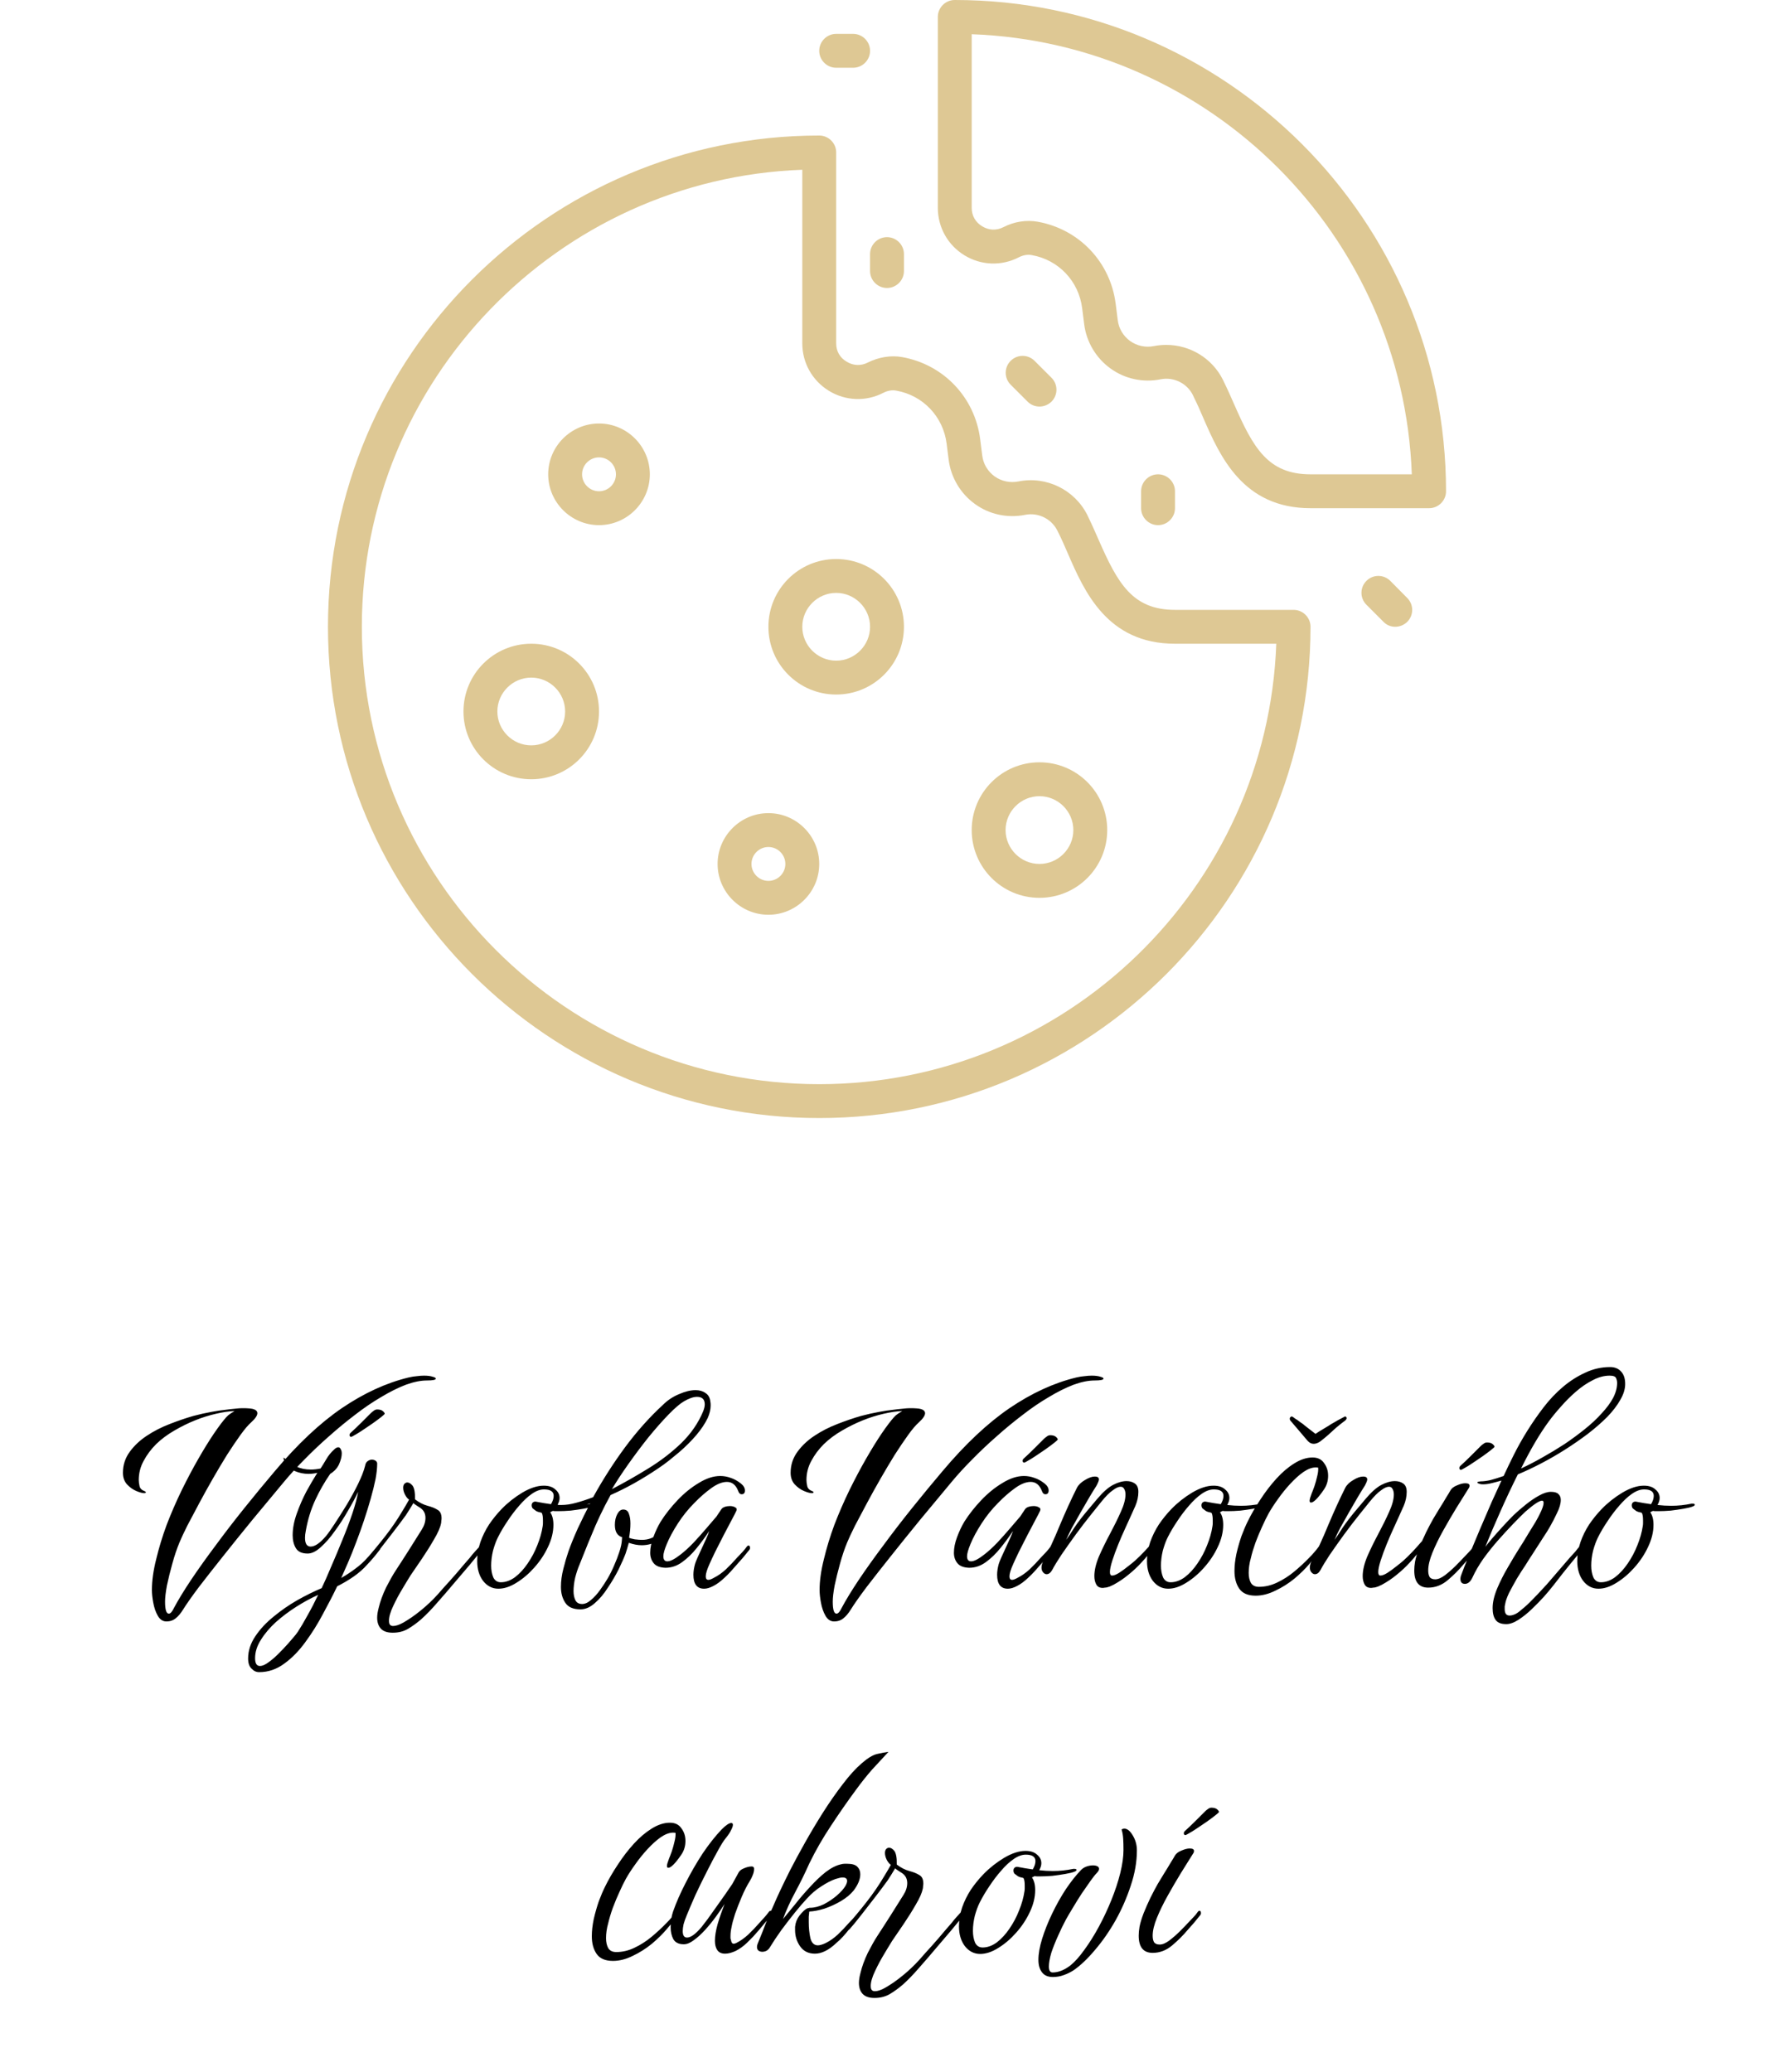 <?xml version="1.0" encoding="UTF-8"?> <svg xmlns="http://www.w3.org/2000/svg" width="238" height="278" viewBox="0 0 238 278" fill="none"><path d="M22.324 217.536C21.844 217.536 21.46 217.284 21.172 216.78C20.884 216.276 20.68 215.688 20.56 215.016C20.44 214.368 20.38 213.804 20.38 213.324C20.38 212.076 20.572 210.696 20.956 209.184C21.316 207.672 21.784 206.136 22.36 204.576C22.96 203.016 23.632 201.468 24.376 199.932C25.12 198.42 25.864 197.016 26.608 195.72C27.352 194.424 28.048 193.296 28.696 192.336C29.368 191.352 29.92 190.62 30.352 190.14C30.52 189.948 30.7 189.792 30.892 189.672L31.468 189.312C30.724 189.336 29.896 189.456 28.984 189.672C27.088 190.104 25.216 190.86 23.368 191.94C22.456 192.468 21.652 193.068 20.956 193.74C20.26 194.436 19.696 195.192 19.264 196.008C18.832 196.8 18.616 197.652 18.616 198.564C18.616 198.804 18.652 199.08 18.724 199.392C18.796 199.704 19.036 199.932 19.444 200.076C19.564 200.148 19.6 200.208 19.552 200.256C19.504 200.304 19.444 200.328 19.372 200.328C19.108 200.328 18.748 200.232 18.292 200.04C17.836 199.848 17.416 199.548 17.032 199.14C16.672 198.732 16.492 198.216 16.492 197.592C16.492 196.536 16.804 195.588 17.428 194.748C18.028 193.932 18.784 193.224 19.696 192.624C20.632 192 21.664 191.472 22.792 191.04C23.896 190.608 24.952 190.248 25.96 189.96C26.776 189.744 27.58 189.564 28.372 189.42C29.164 189.276 29.716 189.192 30.028 189.168C30.556 189.096 31.084 189.036 31.612 188.988C32.164 188.916 32.752 188.904 33.376 188.952C34.144 189 34.528 189.216 34.528 189.6C34.528 189.912 34.252 190.32 33.7 190.824C33.292 191.184 32.812 191.748 32.26 192.516C31.708 193.284 31.108 194.172 30.46 195.18C29.836 196.188 29.2 197.256 28.552 198.384C27.904 199.512 27.292 200.616 26.716 201.696C26.14 202.776 25.612 203.772 25.132 204.684C24.676 205.596 24.328 206.34 24.088 206.916C23.728 207.78 23.404 208.74 23.116 209.796C22.828 210.828 22.588 211.8 22.396 212.712C22.228 213.624 22.144 214.344 22.144 214.872C22.144 215.952 22.312 216.492 22.648 216.492C22.864 216.492 23.092 216.24 23.332 215.736C23.908 214.656 24.676 213.396 25.636 211.956C26.62 210.492 27.724 208.944 28.948 207.312C30.148 205.68 31.432 204.012 32.8 202.308C34.168 200.604 35.524 198.96 36.868 197.376C39.916 193.752 42.916 190.932 45.868 188.916C48.844 186.9 51.82 185.532 54.796 184.812C55.204 184.716 55.576 184.656 55.912 184.632C56.272 184.584 56.596 184.56 56.884 184.56C57.364 184.56 57.748 184.608 58.036 184.704C58.324 184.776 58.468 184.86 58.468 184.956C58.468 185.124 58.072 185.208 57.28 185.208C56.44 185.208 55.492 185.4 54.436 185.784C53.38 186.192 52.276 186.744 51.124 187.44C49.972 188.112 48.808 188.904 47.632 189.816C46.432 190.728 45.268 191.688 44.14 192.696C42.988 193.704 41.896 194.736 40.864 195.792C39.832 196.824 38.908 197.832 38.092 198.816C36.676 200.52 35.26 202.224 33.844 203.928C32.452 205.632 31.156 207.24 29.956 208.752C28.732 210.288 27.64 211.68 26.68 212.928C25.744 214.176 25.036 215.184 24.556 215.952C24.244 216.456 23.92 216.84 23.584 217.104C23.248 217.392 22.828 217.536 22.324 217.536ZM34.763 224.34C34.379 224.34 34.043 224.184 33.755 223.872C33.443 223.584 33.287 223.128 33.287 222.504C33.287 221.472 33.611 220.476 34.259 219.516C34.883 218.58 35.699 217.704 36.707 216.888C37.691 216.072 38.747 215.34 39.875 214.692C41.027 214.044 42.119 213.504 43.151 213.072C43.511 212.328 43.931 211.38 44.411 210.228C44.915 209.076 45.419 207.876 45.923 206.628C46.451 205.356 46.907 204.144 47.291 202.992C47.675 201.84 47.927 200.892 48.047 200.148C47.711 200.868 47.267 201.696 46.715 202.632C46.187 203.568 45.599 204.48 44.951 205.368C44.327 206.256 43.691 206.988 43.043 207.564C42.419 208.14 41.831 208.428 41.279 208.428C40.511 208.428 39.983 208.188 39.695 207.708C39.407 207.228 39.263 206.652 39.263 205.98C39.263 205.068 39.443 204.108 39.803 203.1C40.163 202.068 40.595 201.072 41.099 200.112C41.627 199.152 42.119 198.312 42.575 197.592C42.215 197.688 41.819 197.736 41.387 197.736C40.763 197.736 40.163 197.616 39.587 197.376C39.035 197.136 38.615 196.788 38.327 196.332C38.135 195.996 38.039 195.768 38.039 195.648C38.015 195.6 38.027 195.576 38.075 195.576C38.075 195.576 38.159 195.636 38.327 195.756C38.711 196.164 39.191 196.5 39.767 196.764C40.343 197.028 40.991 197.16 41.711 197.16C41.903 197.16 42.107 197.148 42.323 197.124C42.563 197.1 42.791 197.064 43.007 197.016C43.199 196.728 43.451 196.32 43.763 195.792C44.051 195.288 44.411 194.844 44.843 194.46C45.035 194.268 45.215 194.172 45.383 194.172C45.527 194.172 45.635 194.256 45.707 194.424C45.803 194.568 45.851 194.76 45.851 195C45.851 195.408 45.731 195.888 45.491 196.44C45.251 196.968 44.855 197.4 44.303 197.736C43.535 198.84 42.863 200.016 42.287 201.264C41.711 202.512 41.291 203.88 41.027 205.368C40.955 205.728 40.919 206.04 40.919 206.304C40.919 207.096 41.171 207.492 41.675 207.492C42.251 207.492 42.935 207.024 43.727 206.088C43.991 205.776 44.375 205.236 44.879 204.468C45.383 203.7 45.923 202.848 46.499 201.912C47.075 200.952 47.591 200.004 48.047 199.068C48.503 198.132 48.815 197.328 48.983 196.656C49.031 196.368 49.139 196.164 49.307 196.044C49.499 195.9 49.691 195.828 49.883 195.828C50.075 195.828 50.243 195.876 50.387 195.972C50.531 196.068 50.603 196.2 50.603 196.368C50.603 196.944 50.531 197.628 50.387 198.42C50.219 199.236 50.003 200.112 49.739 201.048C49.475 201.984 49.175 202.956 48.839 203.964C48.503 204.972 48.155 205.944 47.795 206.88C47.435 207.84 47.075 208.74 46.715 209.58C46.355 210.396 46.043 211.104 45.779 211.704C46.451 211.32 47.087 210.9 47.687 210.444C48.311 209.988 48.851 209.496 49.307 208.968C49.571 208.704 49.811 208.452 50.027 208.212C50.243 207.972 50.447 207.72 50.639 207.456C50.711 207.384 50.771 207.348 50.819 207.348C50.963 207.348 51.035 207.456 51.035 207.672C51.035 207.792 50.987 207.9 50.891 207.996C50.363 208.692 49.823 209.328 49.271 209.904C48.767 210.48 48.155 211.02 47.435 211.524C46.739 212.004 46.007 212.436 45.239 212.82C44.687 213.972 44.051 215.208 43.331 216.528C42.635 217.848 41.855 219.096 40.991 220.272C40.127 221.472 39.179 222.444 38.147 223.188C37.115 223.956 35.987 224.34 34.763 224.34ZM34.871 223.512C35.135 223.512 35.435 223.404 35.771 223.188C36.107 222.972 36.479 222.684 36.887 222.324C37.223 222.012 37.607 221.628 38.039 221.172C38.471 220.716 38.867 220.272 39.227 219.84C39.587 219.432 39.827 219.132 39.947 218.94C40.355 218.316 40.787 217.584 41.243 216.744C41.723 215.904 42.203 214.98 42.683 213.972C41.723 214.404 40.751 214.932 39.767 215.556C38.783 216.18 37.871 216.864 37.031 217.608C36.191 218.376 35.519 219.168 35.015 219.984C34.487 220.8 34.223 221.628 34.223 222.468C34.223 223.164 34.439 223.512 34.871 223.512ZM47.111 192.768C46.967 192.768 46.895 192.684 46.895 192.516C46.895 192.42 46.931 192.336 47.003 192.264C47.459 191.856 47.963 191.376 48.515 190.824C49.091 190.248 49.499 189.84 49.739 189.6C49.859 189.48 49.991 189.372 50.135 189.276C50.279 189.156 50.435 189.096 50.603 189.096C50.939 189.096 51.191 189.168 51.359 189.312C51.527 189.456 51.611 189.576 51.611 189.672C51.611 189.72 51.443 189.876 51.107 190.14C50.771 190.404 50.399 190.68 49.991 190.968C49.607 191.232 49.307 191.436 49.091 191.58C48.947 191.676 48.731 191.82 48.443 192.012C48.155 192.204 47.879 192.372 47.615 192.516C47.375 192.66 47.219 192.744 47.147 192.768H47.111ZM52.688 219.048C51.944 219.048 51.404 218.856 51.068 218.472C50.756 218.112 50.6 217.632 50.6 217.032C50.6 216.648 50.672 216.192 50.816 215.664C51.008 214.848 51.332 213.96 51.788 213C52.268 212.064 52.688 211.32 53.048 210.768C53.336 210.336 53.624 209.892 53.912 209.436C54.2 208.98 54.5 208.512 54.812 208.032L56.576 205.224C56.912 204.696 57.08 204.168 57.08 203.64C57.08 203.064 56.852 202.62 56.396 202.308L55.892 201.984C55.7 201.864 55.556 201.756 55.46 201.66L54.956 202.488L54.452 203.28C53.948 203.976 53.372 204.744 52.724 205.584C52.076 206.424 51.452 207.228 50.852 207.996C50.252 208.764 49.748 209.376 49.34 209.832C49.268 209.904 49.196 209.94 49.124 209.94C49.004 209.94 48.92 209.88 48.872 209.76C48.8 209.64 48.812 209.532 48.908 209.436C49.844 208.38 50.744 207.3 51.608 206.196C52.496 205.068 53.3 203.892 54.02 202.668L54.452 201.948L54.884 201.192C54.692 201.072 54.512 200.856 54.344 200.544C54.176 200.208 54.092 199.896 54.092 199.608C54.092 199.2 54.26 198.96 54.596 198.888H54.632C54.872 198.888 55.112 199.032 55.352 199.32C55.592 199.656 55.7 200.268 55.676 201.156C56.252 201.588 56.816 201.876 57.368 202.02C57.92 202.164 58.364 202.344 58.7 202.56C59.06 202.752 59.24 203.136 59.24 203.712C59.24 203.808 59.228 203.916 59.204 204.036C59.204 204.156 59.192 204.276 59.168 204.396C59.048 204.972 58.736 205.68 58.232 206.52C57.752 207.36 57.212 208.224 56.612 209.112C56.012 209.976 55.496 210.732 55.064 211.38C54.632 212.076 54.176 212.832 53.696 213.648C53.216 214.488 52.82 215.28 52.508 216.024C52.22 216.768 52.124 217.356 52.22 217.788C52.292 218.028 52.46 218.148 52.724 218.148C53.108 218.148 53.576 217.992 54.128 217.68C54.872 217.248 55.556 216.78 56.18 216.276C56.804 215.796 57.452 215.22 58.124 214.548C58.484 214.188 58.94 213.684 59.492 213.036C60.068 212.412 60.668 211.74 61.292 211.02C61.916 210.276 62.492 209.604 63.02 209.004C63.236 208.716 63.476 208.428 63.74 208.14L64.46 207.348C64.532 207.276 64.592 207.24 64.64 207.24C64.784 207.24 64.856 207.336 64.856 207.528C64.856 207.6 64.796 207.72 64.676 207.888C64.436 208.224 64.16 208.572 63.848 208.932C63.56 209.292 63.284 209.628 63.02 209.94C62.396 210.66 61.7 211.476 60.932 212.388C60.188 213.276 59.432 214.152 58.664 215.016C57.92 215.88 57.2 216.624 56.504 217.248C55.952 217.728 55.376 218.148 54.776 218.508C54.176 218.868 53.48 219.048 52.688 219.048ZM66.866 213.144C66.05 213.144 65.366 212.796 64.814 212.1C64.286 211.404 64.022 210.516 64.022 209.436C64.022 208.572 64.166 207.72 64.454 206.88C64.742 206.064 65.126 205.284 65.606 204.54C66.11 203.796 66.674 203.1 67.298 202.452C68.114 201.612 69.038 200.88 70.07 200.256C71.126 199.632 72.086 199.32 72.95 199.32C73.622 199.32 74.138 199.488 74.498 199.824C74.882 200.136 75.074 200.52 75.074 200.976C75.074 201.264 74.978 201.576 74.786 201.912C75.41 201.984 76.022 202.02 76.622 202.02C77.078 202.02 77.534 201.996 77.99 201.948C78.446 201.9 78.902 201.828 79.358 201.732H79.502C79.694 201.732 79.79 201.78 79.79 201.876C79.79 201.972 79.682 202.056 79.466 202.128C79.226 202.224 78.83 202.32 78.278 202.416C77.726 202.512 77.15 202.596 76.55 202.668C75.95 202.716 75.41 202.74 74.93 202.74C74.762 202.74 74.618 202.74 74.498 202.74C74.378 202.74 74.27 202.728 74.174 202.704L73.814 202.884C74.102 203.292 74.246 203.856 74.246 204.576C74.246 205.536 74.006 206.52 73.526 207.528C73.07 208.512 72.458 209.436 71.69 210.3C70.946 211.14 70.142 211.824 69.278 212.352C68.438 212.88 67.634 213.144 66.866 213.144ZM67.19 212.28C67.838 212.28 68.474 212.052 69.098 211.596C69.722 211.116 70.286 210.504 70.79 209.76C71.318 208.992 71.75 208.176 72.086 207.312C72.446 206.424 72.686 205.572 72.806 204.756C72.83 204.612 72.842 204.48 72.842 204.36C72.842 204.216 72.842 204.084 72.842 203.964C72.842 203.748 72.83 203.556 72.806 203.388C72.782 203.196 72.734 203.052 72.662 202.956C72.614 202.956 72.578 202.944 72.554 202.92C72.266 202.872 72.05 202.8 71.906 202.704C71.786 202.608 71.642 202.5 71.474 202.38C71.378 202.26 71.33 202.116 71.33 201.948C71.33 201.78 71.39 201.648 71.51 201.552C71.654 201.456 71.81 201.432 71.978 201.48C72.578 201.6 73.226 201.708 73.922 201.804C74.162 201.396 74.282 201.024 74.282 200.688C74.282 200.112 73.85 199.824 72.986 199.824C72.458 199.824 71.906 200.028 71.33 200.436C70.778 200.82 70.226 201.336 69.674 201.984C69.122 202.608 68.594 203.304 68.09 204.072C67.586 204.816 67.154 205.548 66.794 206.268C66.554 206.748 66.338 207.336 66.146 208.032C65.978 208.728 65.894 209.4 65.894 210.048C65.894 210.648 65.99 211.176 66.182 211.632C66.398 212.064 66.734 212.28 67.19 212.28ZM77.882 215.916C76.898 215.916 76.214 215.616 75.83 215.016C75.446 214.44 75.254 213.732 75.254 212.892C75.254 212.124 75.362 211.32 75.578 210.48C75.794 209.616 76.022 208.836 76.262 208.14C76.574 207.252 76.994 206.22 77.522 205.044C78.074 203.868 78.626 202.752 79.178 201.696C78.482 201.936 77.81 202.128 77.162 202.272C76.514 202.392 75.95 202.452 75.47 202.452C75.134 202.452 74.858 202.416 74.642 202.344C74.282 202.272 74.102 202.164 74.102 202.02C74.102 201.852 74.33 201.804 74.786 201.876C74.882 201.9 74.966 201.912 75.038 201.912C75.134 201.912 75.23 201.912 75.326 201.912C75.926 201.912 76.574 201.816 77.27 201.624C77.99 201.432 78.758 201.18 79.574 200.868C80.87 198.516 82.298 196.284 83.858 194.172C85.442 192.036 87.134 190.14 88.934 188.484C89.558 187.86 90.278 187.38 91.094 187.044C91.91 186.684 92.654 186.504 93.326 186.504C93.854 186.504 94.298 186.636 94.658 186.9C95.042 187.14 95.258 187.536 95.306 188.088C95.33 188.184 95.342 188.34 95.342 188.556C95.342 189.084 95.21 189.648 94.946 190.248C94.586 190.992 94.082 191.748 93.434 192.516C92.786 193.284 92.018 194.052 91.13 194.82C90.674 195.204 90.206 195.588 89.726 195.972C89.27 196.332 88.79 196.68 88.286 197.016C87.254 197.712 86.186 198.372 85.082 198.996C84.002 199.596 82.946 200.124 81.914 200.58C81.41 201.492 80.942 202.404 80.51 203.316C80.078 204.228 79.694 205.104 79.358 205.944C79.07 206.616 78.77 207.348 78.458 208.14C78.146 208.932 77.906 209.532 77.738 209.94C77.522 210.444 77.33 211.02 77.162 211.668C77.018 212.316 76.946 212.916 76.946 213.468C76.946 213.948 77.03 214.356 77.198 214.692C77.366 215.028 77.666 215.196 78.098 215.196C78.482 215.196 78.878 215.016 79.286 214.656C79.694 214.32 80.09 213.888 80.474 213.36C80.858 212.832 81.206 212.304 81.518 211.776C81.83 211.248 82.118 210.672 82.382 210.048C82.67 209.4 82.91 208.776 83.102 208.176C83.294 207.576 83.402 207.084 83.426 206.7L83.462 206.232C82.814 206.04 82.49 205.488 82.49 204.576C82.49 204.024 82.598 203.544 82.814 203.136C83.03 202.728 83.294 202.524 83.606 202.524C83.99 202.524 84.242 202.704 84.362 203.064C84.506 203.424 84.578 203.868 84.578 204.396C84.578 204.996 84.518 205.632 84.398 206.304C84.518 206.376 84.77 206.448 85.154 206.52C85.562 206.568 85.886 206.592 86.126 206.592C86.966 206.592 87.674 206.328 88.25 205.8C88.85 205.272 89.414 204.66 89.942 203.964C90.014 203.892 90.074 203.856 90.122 203.856C90.266 203.856 90.338 203.988 90.338 204.252C90.338 204.348 90.314 204.468 90.266 204.612C89.714 205.428 89.102 206.088 88.43 206.592C87.758 207.072 86.978 207.312 86.09 207.312C85.562 207.312 84.986 207.204 84.362 206.988L84.146 207.744L83.93 208.428C83.714 209.004 83.402 209.712 82.994 210.552C82.586 211.368 82.106 212.184 81.554 213C81.026 213.84 80.438 214.536 79.79 215.088C79.166 215.64 78.53 215.916 77.882 215.916ZM82.094 199.788C83.75 198.924 85.394 197.988 87.026 196.98C88.658 195.972 90.122 194.844 91.418 193.596C92.714 192.324 93.686 190.908 94.334 189.348C94.478 188.988 94.55 188.676 94.55 188.412C94.55 187.74 94.202 187.404 93.506 187.404C93.026 187.404 92.438 187.608 91.742 188.016C91.214 188.328 90.53 188.916 89.69 189.78C88.85 190.644 87.95 191.664 86.99 192.84C86.054 194.016 85.154 195.216 84.29 196.44C83.426 197.664 82.694 198.78 82.094 199.788ZM94.467 213.144C93.507 213.144 93.027 212.52 93.027 211.272C93.027 210.84 93.099 210.36 93.243 209.832C93.291 209.664 93.399 209.388 93.567 209.004C93.735 208.62 93.927 208.2 94.143 207.744C94.359 207.264 94.563 206.82 94.755 206.412C94.947 205.98 95.079 205.644 95.151 205.404C94.647 206.172 94.083 206.94 93.459 207.708C92.859 208.452 92.211 209.076 91.515 209.58C90.819 210.084 90.075 210.336 89.283 210.336C88.539 210.312 88.011 210.108 87.699 209.724C87.387 209.34 87.231 208.872 87.231 208.32C87.231 207.672 87.375 206.964 87.663 206.196C87.951 205.428 88.275 204.744 88.635 204.144C89.259 203.16 90.015 202.2 90.903 201.264C91.791 200.328 92.739 199.56 93.747 198.96C94.755 198.336 95.715 198.024 96.627 198.024C97.107 198.024 97.575 198.108 98.031 198.276C98.487 198.42 98.943 198.672 99.399 199.032C99.759 199.32 99.939 199.632 99.939 199.968C99.939 200.304 99.795 200.472 99.507 200.472C99.291 200.472 99.135 200.328 99.039 200.04C98.727 199.224 98.223 198.816 97.527 198.816C96.903 198.816 96.207 199.092 95.439 199.644C94.671 200.196 93.915 200.856 93.171 201.624C92.331 202.464 91.587 203.388 90.939 204.396C90.291 205.404 89.799 206.316 89.463 207.132C89.151 207.876 88.995 208.428 88.995 208.788C88.995 209.244 89.175 209.472 89.535 209.472C89.943 209.472 90.543 209.16 91.335 208.536C91.863 208.128 92.439 207.6 93.063 206.952C93.687 206.28 94.275 205.62 94.827 204.972C95.379 204.324 95.811 203.82 96.123 203.46C96.387 203.052 96.603 202.728 96.771 202.488C96.867 202.344 97.023 202.236 97.239 202.164C97.455 202.092 97.683 202.056 97.923 202.056C98.211 202.056 98.451 202.116 98.643 202.236C98.835 202.332 98.883 202.488 98.787 202.704C98.691 202.92 98.475 203.34 98.139 203.964C97.827 204.564 97.467 205.248 97.059 206.016C96.675 206.784 96.303 207.516 95.943 208.212C95.607 208.908 95.355 209.448 95.187 209.832C94.851 210.576 94.683 211.128 94.683 211.488C94.683 211.8 94.803 211.956 95.043 211.956C95.211 211.956 95.463 211.86 95.799 211.668C96.327 211.404 96.855 211.032 97.383 210.552C97.911 210.048 98.415 209.52 98.895 208.968C99.159 208.704 99.399 208.452 99.615 208.212C99.831 207.972 100.035 207.72 100.227 207.456C100.299 207.384 100.359 207.348 100.407 207.348C100.551 207.348 100.623 207.456 100.623 207.672C100.623 207.792 100.575 207.9 100.479 207.996C100.215 208.332 99.951 208.656 99.687 208.968C99.423 209.28 99.147 209.592 98.859 209.904C98.595 210.216 98.319 210.528 98.031 210.84C97.767 211.128 97.491 211.404 97.203 211.668C96.675 212.172 96.171 212.544 95.691 212.784C95.235 213.024 94.827 213.144 94.467 213.144ZM111.902 217.536C111.422 217.536 111.038 217.284 110.75 216.78C110.462 216.276 110.258 215.688 110.138 215.016C110.018 214.368 109.958 213.804 109.958 213.324C109.958 212.076 110.15 210.696 110.534 209.184C110.894 207.672 111.362 206.136 111.938 204.576C112.538 203.016 113.21 201.468 113.954 199.932C114.698 198.42 115.442 197.016 116.186 195.72C116.93 194.424 117.626 193.296 118.274 192.336C118.946 191.352 119.498 190.62 119.93 190.14C120.098 189.948 120.278 189.792 120.47 189.672L121.046 189.312C120.302 189.336 119.474 189.456 118.562 189.672C116.666 190.104 114.794 190.86 112.946 191.94C112.034 192.468 111.23 193.068 110.534 193.74C109.838 194.436 109.274 195.192 108.842 196.008C108.41 196.8 108.194 197.652 108.194 198.564C108.194 198.804 108.23 199.08 108.302 199.392C108.374 199.704 108.614 199.932 109.022 200.076C109.142 200.148 109.178 200.208 109.13 200.256C109.082 200.304 109.022 200.328 108.95 200.328C108.686 200.328 108.326 200.232 107.87 200.04C107.414 199.848 106.994 199.548 106.61 199.14C106.25 198.732 106.07 198.216 106.07 197.592C106.07 196.536 106.382 195.588 107.006 194.748C107.606 193.932 108.362 193.224 109.274 192.624C110.21 192 111.242 191.472 112.37 191.04C113.474 190.608 114.53 190.248 115.538 189.96C116.354 189.744 117.158 189.564 117.95 189.42C118.742 189.276 119.294 189.192 119.606 189.168C120.134 189.096 120.662 189.036 121.19 188.988C121.742 188.916 122.33 188.904 122.954 188.952C123.722 189 124.106 189.216 124.106 189.6C124.106 189.912 123.83 190.32 123.278 190.824C122.87 191.184 122.39 191.748 121.838 192.516C121.286 193.284 120.686 194.172 120.038 195.18C119.414 196.188 118.778 197.256 118.13 198.384C117.482 199.512 116.87 200.616 116.294 201.696C115.718 202.776 115.19 203.772 114.71 204.684C114.254 205.596 113.906 206.34 113.666 206.916C113.306 207.78 112.982 208.74 112.694 209.796C112.406 210.828 112.166 211.8 111.974 212.712C111.806 213.624 111.722 214.344 111.722 214.872C111.722 215.952 111.89 216.492 112.226 216.492C112.442 216.492 112.67 216.24 112.91 215.736C113.486 214.656 114.254 213.396 115.214 211.956C116.198 210.492 117.302 208.944 118.526 207.312C119.726 205.68 121.01 204.012 122.378 202.308C123.746 200.604 125.102 198.96 126.446 197.376C129.494 193.752 132.494 190.932 135.446 188.916C138.422 186.9 141.398 185.532 144.374 184.812C144.782 184.716 145.154 184.656 145.49 184.632C145.85 184.584 146.174 184.56 146.462 184.56C146.942 184.56 147.326 184.608 147.614 184.704C147.902 184.776 148.046 184.86 148.046 184.956C148.046 185.124 147.65 185.208 146.858 185.208C146.018 185.208 145.07 185.4 144.014 185.784C142.958 186.192 141.854 186.744 140.702 187.44C139.55 188.112 138.386 188.904 137.21 189.816C136.01 190.728 134.846 191.688 133.718 192.696C132.566 193.704 131.474 194.736 130.442 195.792C129.41 196.824 128.486 197.832 127.67 198.816C126.254 200.52 124.838 202.224 123.422 203.928C122.03 205.632 120.734 207.24 119.534 208.752C118.31 210.288 117.218 211.68 116.258 212.928C115.322 214.176 114.614 215.184 114.134 215.952C113.822 216.456 113.498 216.84 113.162 217.104C112.826 217.392 112.406 217.536 111.902 217.536ZM135.213 213.144C134.253 213.144 133.773 212.52 133.773 211.272C133.773 210.84 133.845 210.36 133.989 209.832C134.037 209.664 134.145 209.388 134.313 209.004C134.481 208.62 134.673 208.2 134.889 207.744C135.105 207.264 135.309 206.82 135.501 206.412C135.693 205.98 135.825 205.644 135.897 205.404C135.393 206.172 134.829 206.94 134.205 207.708C133.605 208.452 132.957 209.076 132.261 209.58C131.565 210.084 130.821 210.336 130.029 210.336C129.285 210.312 128.757 210.108 128.445 209.724C128.133 209.34 127.977 208.872 127.977 208.32C127.977 207.672 128.121 206.964 128.409 206.196C128.697 205.428 129.021 204.744 129.381 204.144C130.005 203.16 130.761 202.2 131.649 201.264C132.537 200.328 133.485 199.56 134.493 198.96C135.501 198.336 136.461 198.024 137.373 198.024C137.853 198.024 138.321 198.108 138.777 198.276C139.233 198.42 139.689 198.672 140.145 199.032C140.505 199.32 140.685 199.632 140.685 199.968C140.685 200.304 140.541 200.472 140.253 200.472C140.037 200.472 139.881 200.328 139.785 200.04C139.473 199.224 138.969 198.816 138.273 198.816C137.649 198.816 136.953 199.092 136.185 199.644C135.417 200.196 134.661 200.856 133.917 201.624C133.077 202.464 132.333 203.388 131.685 204.396C131.037 205.404 130.545 206.316 130.209 207.132C129.897 207.876 129.741 208.428 129.741 208.788C129.741 209.244 129.921 209.472 130.281 209.472C130.689 209.472 131.289 209.16 132.081 208.536C132.609 208.128 133.185 207.6 133.809 206.952C134.433 206.28 135.021 205.62 135.573 204.972C136.125 204.324 136.557 203.82 136.869 203.46C137.133 203.052 137.349 202.728 137.517 202.488C137.613 202.344 137.769 202.236 137.985 202.164C138.201 202.092 138.429 202.056 138.669 202.056C138.957 202.056 139.197 202.116 139.389 202.236C139.581 202.332 139.629 202.488 139.533 202.704C139.437 202.92 139.221 203.34 138.885 203.964C138.573 204.564 138.213 205.248 137.805 206.016C137.421 206.784 137.049 207.516 136.689 208.212C136.353 208.908 136.101 209.448 135.933 209.832C135.597 210.576 135.429 211.128 135.429 211.488C135.429 211.8 135.549 211.956 135.789 211.956C135.957 211.956 136.209 211.86 136.545 211.668C137.073 211.404 137.601 211.032 138.129 210.552C138.657 210.048 139.161 209.52 139.641 208.968C139.905 208.704 140.145 208.452 140.361 208.212C140.577 207.972 140.781 207.72 140.973 207.456C141.045 207.384 141.105 207.348 141.153 207.348C141.297 207.348 141.369 207.456 141.369 207.672C141.369 207.792 141.321 207.9 141.225 207.996C140.961 208.332 140.697 208.656 140.433 208.968C140.169 209.28 139.893 209.592 139.605 209.904C139.341 210.216 139.065 210.528 138.777 210.84C138.513 211.128 138.237 211.404 137.949 211.668C137.421 212.172 136.917 212.544 136.437 212.784C135.981 213.024 135.573 213.144 135.213 213.144ZM137.409 196.224C137.265 196.224 137.193 196.14 137.193 195.972C137.193 195.876 137.229 195.792 137.301 195.72C137.757 195.312 138.261 194.832 138.813 194.28C139.389 193.704 139.797 193.296 140.037 193.056C140.157 192.936 140.289 192.828 140.433 192.732C140.577 192.612 140.733 192.552 140.901 192.552C141.237 192.552 141.489 192.624 141.657 192.768C141.825 192.912 141.909 193.032 141.909 193.128C141.909 193.176 141.741 193.332 141.405 193.596C141.069 193.86 140.697 194.136 140.289 194.424C139.905 194.688 139.605 194.892 139.389 195.036C139.245 195.132 139.029 195.276 138.741 195.468C138.453 195.66 138.177 195.828 137.913 195.972C137.673 196.116 137.517 196.2 137.445 196.224H137.409ZM147.935 213.036C147.527 213.036 147.239 212.88 147.071 212.568C146.903 212.256 146.819 211.884 146.819 211.452C146.819 210.684 147.023 209.808 147.431 208.824C147.863 207.84 148.355 206.832 148.907 205.8C149.459 204.768 149.939 203.796 150.347 202.884C150.779 201.948 150.995 201.156 150.995 200.508C150.995 200.196 150.935 199.944 150.815 199.752C150.719 199.56 150.563 199.464 150.347 199.464C150.059 199.464 149.711 199.62 149.303 199.932C148.847 200.244 148.331 200.76 147.755 201.48L146.423 203.136C145.727 204 145.019 204.924 144.299 205.908C143.603 206.868 142.967 207.768 142.391 208.608C141.839 209.448 141.431 210.12 141.167 210.624C140.951 211.008 140.699 211.2 140.411 211.2C140.243 211.2 140.087 211.116 139.943 210.948C139.799 210.78 139.727 210.564 139.727 210.3C139.727 210.132 139.763 209.94 139.835 209.724C140.675 208.116 141.467 206.4 142.211 204.576C142.979 202.752 143.735 201.096 144.479 199.608C144.695 199.2 145.055 198.852 145.559 198.564C146.063 198.252 146.507 198.096 146.891 198.096C147.251 198.096 147.431 198.228 147.431 198.492C147.431 198.636 147.323 198.912 147.107 199.32C146.843 199.728 146.519 200.256 146.135 200.904C145.751 201.552 145.355 202.236 144.947 202.956C144.539 203.676 144.155 204.36 143.795 205.008C143.459 205.656 143.207 206.184 143.039 206.592C143.303 206.232 143.663 205.692 144.119 204.972C144.599 204.252 145.247 203.412 146.063 202.452L147.215 201.084C147.983 200.172 148.691 199.548 149.339 199.212C149.987 198.876 150.587 198.708 151.139 198.708C151.571 198.708 151.943 198.816 152.255 199.032C152.567 199.248 152.723 199.62 152.723 200.148C152.723 200.772 152.591 201.396 152.327 202.02C152.063 202.62 151.847 203.1 151.679 203.46C151.511 203.844 151.271 204.372 150.959 205.044C150.647 205.716 150.335 206.436 150.023 207.204C149.711 207.972 149.447 208.692 149.231 209.364C149.015 210.036 148.907 210.552 148.907 210.912C148.907 211.224 149.003 211.38 149.195 211.38C149.435 211.38 149.747 211.26 150.131 211.02C150.539 210.756 150.935 210.468 151.319 210.156C151.727 209.844 152.039 209.592 152.255 209.4C153.047 208.68 153.851 207.84 154.667 206.88C154.787 206.736 154.883 206.664 154.955 206.664C155.027 206.664 155.063 206.736 155.063 206.88C155.063 206.952 155.027 207.048 154.955 207.168C154.907 207.288 154.847 207.42 154.775 207.564C154.631 207.804 154.403 208.128 154.091 208.536C153.779 208.92 153.455 209.292 153.119 209.652C152.615 210.204 152.051 210.732 151.427 211.236C150.827 211.74 150.155 212.196 149.411 212.604C149.219 212.7 149.039 212.784 148.871 212.856C148.727 212.904 148.607 212.94 148.511 212.964C148.415 212.988 148.319 213 148.223 213C148.127 213.024 148.031 213.036 147.935 213.036ZM156.725 213.144C155.909 213.144 155.225 212.796 154.673 212.1C154.145 211.404 153.881 210.516 153.881 209.436C153.881 208.572 154.025 207.72 154.313 206.88C154.601 206.064 154.985 205.284 155.465 204.54C155.969 203.796 156.533 203.1 157.157 202.452C157.973 201.612 158.897 200.88 159.929 200.256C160.985 199.632 161.945 199.32 162.809 199.32C163.481 199.32 163.997 199.488 164.357 199.824C164.741 200.136 164.933 200.52 164.933 200.976C164.933 201.264 164.837 201.576 164.645 201.912C165.269 201.984 165.881 202.02 166.481 202.02C166.937 202.02 167.393 201.996 167.849 201.948C168.305 201.9 168.761 201.828 169.217 201.732H169.361C169.553 201.732 169.649 201.78 169.649 201.876C169.649 201.972 169.541 202.056 169.325 202.128C169.085 202.224 168.689 202.32 168.137 202.416C167.585 202.512 167.009 202.596 166.409 202.668C165.809 202.716 165.269 202.74 164.789 202.74C164.621 202.74 164.477 202.74 164.357 202.74C164.237 202.74 164.129 202.728 164.033 202.704L163.673 202.884C163.961 203.292 164.105 203.856 164.105 204.576C164.105 205.536 163.865 206.52 163.385 207.528C162.929 208.512 162.317 209.436 161.549 210.3C160.805 211.14 160.001 211.824 159.137 212.352C158.297 212.88 157.493 213.144 156.725 213.144ZM157.049 212.28C157.697 212.28 158.333 212.052 158.957 211.596C159.581 211.116 160.145 210.504 160.649 209.76C161.177 208.992 161.609 208.176 161.945 207.312C162.305 206.424 162.545 205.572 162.665 204.756C162.689 204.612 162.701 204.48 162.701 204.36C162.701 204.216 162.701 204.084 162.701 203.964C162.701 203.748 162.689 203.556 162.665 203.388C162.641 203.196 162.593 203.052 162.521 202.956C162.473 202.956 162.437 202.944 162.413 202.92C162.125 202.872 161.909 202.8 161.765 202.704C161.645 202.608 161.501 202.5 161.333 202.38C161.237 202.26 161.189 202.116 161.189 201.948C161.189 201.78 161.249 201.648 161.369 201.552C161.513 201.456 161.669 201.432 161.837 201.48C162.437 201.6 163.085 201.708 163.781 201.804C164.021 201.396 164.141 201.024 164.141 200.688C164.141 200.112 163.709 199.824 162.845 199.824C162.317 199.824 161.765 200.028 161.189 200.436C160.637 200.82 160.085 201.336 159.533 201.984C158.981 202.608 158.453 203.304 157.949 204.072C157.445 204.816 157.013 205.548 156.653 206.268C156.413 206.748 156.197 207.336 156.005 208.032C155.837 208.728 155.753 209.4 155.753 210.048C155.753 210.648 155.849 211.176 156.041 211.632C156.257 212.064 156.593 212.28 157.049 212.28ZM180.449 190.032C180.497 190.032 180.545 190.056 180.593 190.104C180.641 190.152 180.665 190.2 180.665 190.248C180.665 190.344 180.605 190.452 180.485 190.572C180.125 190.836 179.729 191.148 179.297 191.508C178.889 191.868 178.505 192.216 178.145 192.552C177.785 192.864 177.509 193.092 177.317 193.236C176.957 193.548 176.597 193.704 176.237 193.704C176.069 193.704 175.901 193.656 175.733 193.56C175.589 193.464 175.469 193.356 175.373 193.236C175.181 192.996 174.845 192.6 174.365 192.048C173.885 191.472 173.465 190.98 173.105 190.572C173.057 190.5 173.033 190.428 173.033 190.356C173.033 190.26 173.057 190.188 173.105 190.14C173.177 190.068 173.249 190.032 173.321 190.032C173.393 190.056 173.537 190.152 173.753 190.32C173.993 190.464 174.233 190.632 174.473 190.824C174.737 190.992 174.929 191.136 175.049 191.256C175.217 191.376 175.433 191.544 175.697 191.76C175.961 191.952 176.225 192.156 176.489 192.372C176.801 192.156 177.125 191.952 177.461 191.76C177.821 191.544 178.097 191.376 178.289 191.256C178.457 191.136 178.697 190.992 179.009 190.824C179.321 190.632 179.621 190.464 179.909 190.32C180.221 190.152 180.401 190.056 180.449 190.032ZM168.461 214.08C167.429 214.08 166.697 213.768 166.265 213.144C165.833 212.52 165.617 211.728 165.617 210.768C165.617 210.072 165.701 209.316 165.869 208.5C166.061 207.66 166.289 206.856 166.553 206.088C166.841 205.32 167.117 204.672 167.381 204.144C167.861 203.16 168.437 202.164 169.109 201.156C169.781 200.124 170.501 199.188 171.269 198.348C172.037 197.508 172.829 196.836 173.645 196.332C174.485 195.804 175.301 195.54 176.093 195.54C176.789 195.54 177.305 195.792 177.641 196.296C178.001 196.776 178.181 197.34 178.181 197.988C178.181 198.684 177.989 199.308 177.605 199.86C176.813 201.012 176.237 201.588 175.877 201.588C175.757 201.588 175.697 201.504 175.697 201.336C175.697 201.168 175.793 200.832 175.985 200.328C176.081 200.112 176.201 199.8 176.345 199.392C176.489 198.96 176.609 198.528 176.705 198.096C176.825 197.64 176.873 197.244 176.849 196.908C176.777 196.884 176.669 196.872 176.525 196.872C176.021 196.872 175.469 197.076 174.869 197.484C174.293 197.892 173.705 198.42 173.105 199.068C172.505 199.716 171.953 200.4 171.449 201.12C170.945 201.816 170.525 202.464 170.189 203.064C169.925 203.544 169.637 204.132 169.325 204.828C169.013 205.5 168.713 206.22 168.425 206.988C168.161 207.732 167.957 208.416 167.813 209.04C167.717 209.376 167.645 209.712 167.597 210.048C167.549 210.384 167.525 210.708 167.525 211.02C167.525 211.548 167.621 211.992 167.813 212.352C168.029 212.712 168.389 212.892 168.893 212.892C169.733 212.892 170.549 212.7 171.341 212.316C172.157 211.932 172.925 211.44 173.645 210.84C174.365 210.24 175.025 209.628 175.625 209.004C176.129 208.5 176.573 207.984 176.957 207.456C177.029 207.384 177.089 207.348 177.137 207.348C177.281 207.348 177.353 207.456 177.353 207.672C177.353 207.792 177.305 207.9 177.209 207.996L175.625 209.868C175.121 210.468 174.473 211.104 173.681 211.776C172.889 212.424 172.037 212.964 171.125 213.396C170.213 213.852 169.325 214.08 168.461 214.08ZM183.935 213.036C183.527 213.036 183.239 212.88 183.071 212.568C182.903 212.256 182.819 211.884 182.819 211.452C182.819 210.684 183.023 209.808 183.431 208.824C183.863 207.84 184.355 206.832 184.907 205.8C185.459 204.768 185.939 203.796 186.347 202.884C186.779 201.948 186.995 201.156 186.995 200.508C186.995 200.196 186.935 199.944 186.815 199.752C186.719 199.56 186.563 199.464 186.347 199.464C186.059 199.464 185.711 199.62 185.303 199.932C184.847 200.244 184.331 200.76 183.755 201.48L182.423 203.136C181.727 204 181.019 204.924 180.299 205.908C179.603 206.868 178.967 207.768 178.391 208.608C177.839 209.448 177.431 210.12 177.167 210.624C176.951 211.008 176.699 211.2 176.411 211.2C176.243 211.2 176.087 211.116 175.943 210.948C175.799 210.78 175.727 210.564 175.727 210.3C175.727 210.132 175.763 209.94 175.835 209.724C176.675 208.116 177.467 206.4 178.211 204.576C178.979 202.752 179.735 201.096 180.479 199.608C180.695 199.2 181.055 198.852 181.559 198.564C182.063 198.252 182.507 198.096 182.891 198.096C183.251 198.096 183.431 198.228 183.431 198.492C183.431 198.636 183.323 198.912 183.107 199.32C182.843 199.728 182.519 200.256 182.135 200.904C181.751 201.552 181.355 202.236 180.947 202.956C180.539 203.676 180.155 204.36 179.795 205.008C179.459 205.656 179.207 206.184 179.039 206.592C179.303 206.232 179.663 205.692 180.119 204.972C180.599 204.252 181.247 203.412 182.063 202.452L183.215 201.084C183.983 200.172 184.691 199.548 185.339 199.212C185.987 198.876 186.587 198.708 187.139 198.708C187.571 198.708 187.943 198.816 188.255 199.032C188.567 199.248 188.723 199.62 188.723 200.148C188.723 200.772 188.591 201.396 188.327 202.02C188.063 202.62 187.847 203.1 187.679 203.46C187.511 203.844 187.271 204.372 186.959 205.044C186.647 205.716 186.335 206.436 186.023 207.204C185.711 207.972 185.447 208.692 185.231 209.364C185.015 210.036 184.907 210.552 184.907 210.912C184.907 211.224 185.003 211.38 185.195 211.38C185.435 211.38 185.747 211.26 186.131 211.02C186.539 210.756 186.935 210.468 187.319 210.156C187.727 209.844 188.039 209.592 188.255 209.4C189.047 208.68 189.851 207.84 190.667 206.88C190.787 206.736 190.883 206.664 190.955 206.664C191.027 206.664 191.063 206.736 191.063 206.88C191.063 206.952 191.027 207.048 190.955 207.168C190.907 207.288 190.847 207.42 190.775 207.564C190.631 207.804 190.403 208.128 190.091 208.536C189.779 208.92 189.455 209.292 189.119 209.652C188.615 210.204 188.051 210.732 187.427 211.236C186.827 211.74 186.155 212.196 185.411 212.604C185.219 212.7 185.039 212.784 184.871 212.856C184.727 212.904 184.607 212.94 184.511 212.964C184.415 212.988 184.319 213 184.223 213C184.127 213.024 184.031 213.036 183.935 213.036ZM191.609 213C190.361 213 189.737 212.232 189.737 210.696C189.737 210.336 189.773 209.94 189.845 209.508C189.941 209.004 190.121 208.404 190.385 207.708C190.673 206.988 190.985 206.28 191.321 205.584C191.681 204.864 192.005 204.252 192.293 203.748C192.533 203.364 192.809 202.908 193.121 202.38C193.457 201.852 193.757 201.36 194.021 200.904C194.309 200.448 194.489 200.148 194.561 200.004C194.729 199.692 195.029 199.452 195.461 199.284C195.893 199.092 196.265 198.996 196.577 198.996C196.961 198.996 197.153 199.104 197.153 199.32C197.153 199.464 197.105 199.596 197.009 199.716C196.553 200.46 196.013 201.324 195.389 202.308C194.789 203.292 194.201 204.3 193.625 205.332C193.049 206.364 192.569 207.348 192.185 208.284C191.801 209.22 191.609 210.024 191.609 210.696C191.609 211.056 191.669 211.344 191.789 211.56C191.933 211.776 192.185 211.884 192.545 211.884C192.929 211.884 193.361 211.704 193.841 211.344C194.345 210.96 194.825 210.54 195.281 210.084C195.761 209.604 196.121 209.232 196.361 208.968L197.081 208.212C197.201 208.092 197.309 207.972 197.405 207.852C197.501 207.708 197.597 207.576 197.693 207.456C197.765 207.384 197.825 207.348 197.873 207.348C198.017 207.348 198.089 207.456 198.089 207.672C198.089 207.792 198.041 207.9 197.945 207.996C197.681 208.332 197.417 208.656 197.153 208.968C196.889 209.28 196.613 209.592 196.325 209.904C195.725 210.624 195.029 211.32 194.237 211.992C193.445 212.664 192.569 213 191.609 213ZM196.001 197.196C195.857 197.196 195.785 197.112 195.785 196.944C195.785 196.848 195.821 196.764 195.893 196.692C196.349 196.284 196.853 195.804 197.405 195.252C197.981 194.676 198.389 194.268 198.629 194.028C198.749 193.908 198.881 193.8 199.025 193.704C199.169 193.584 199.325 193.524 199.493 193.524C199.829 193.524 200.081 193.596 200.249 193.74C200.417 193.884 200.501 194.004 200.501 194.1C200.501 194.148 200.333 194.304 199.997 194.568C199.661 194.832 199.289 195.108 198.881 195.396C198.497 195.66 198.197 195.864 197.981 196.008C197.837 196.104 197.621 196.248 197.333 196.44C197.045 196.632 196.769 196.8 196.505 196.944C196.265 197.088 196.109 197.172 196.037 197.196H196.001ZM202.086 217.896C201.39 217.896 200.91 217.704 200.646 217.32C200.382 216.96 200.25 216.432 200.25 215.736C200.25 214.968 200.454 214.092 200.862 213.108C201.27 212.148 201.75 211.2 202.302 210.264C202.854 209.304 203.358 208.464 203.814 207.744C203.91 207.6 204.078 207.336 204.318 206.952C204.558 206.544 204.834 206.088 205.146 205.584C205.458 205.08 205.746 204.612 206.01 204.18C206.274 203.724 206.466 203.364 206.586 203.1C206.922 202.428 207.09 201.936 207.09 201.624C207.09 201.432 207.018 201.336 206.874 201.336C206.514 201.336 205.77 201.828 204.642 202.812C204.21 203.22 203.67 203.76 203.022 204.432C202.374 205.104 201.69 205.848 200.97 206.664C200.274 207.456 199.614 208.284 198.99 209.148C198.39 210.012 197.91 210.84 197.55 211.632C197.406 211.944 197.238 212.172 197.046 212.316C196.878 212.436 196.71 212.496 196.542 212.496C196.134 212.496 195.93 212.268 195.93 211.812C195.93 211.644 195.966 211.476 196.038 211.308C196.278 210.636 196.626 209.76 197.082 208.68C197.538 207.576 198.03 206.4 198.558 205.152C199.086 203.904 199.602 202.704 200.106 201.552C200.634 200.4 201.078 199.428 201.438 198.636C200.934 198.78 200.478 198.9 200.07 198.996C199.662 199.092 199.302 199.14 198.99 199.14C198.798 199.14 198.666 199.128 198.594 199.104C198.33 199.032 198.198 198.96 198.198 198.888C198.198 198.816 198.354 198.768 198.666 198.744C199.026 198.744 199.47 198.684 199.998 198.564C200.526 198.42 201.102 198.24 201.726 198.024C202.11 197.184 202.566 196.236 203.094 195.18C203.622 194.124 204.222 193.056 204.894 191.976C205.566 190.896 206.298 189.84 207.09 188.808C207.882 187.776 208.746 186.864 209.682 186.072C210.618 185.28 211.614 184.644 212.67 184.164C213.726 183.66 214.842 183.408 216.018 183.408C216.642 183.408 217.134 183.612 217.494 184.02C217.854 184.404 218.034 184.956 218.034 185.676C218.034 186.348 217.818 187.056 217.386 187.8C216.954 188.568 216.366 189.336 215.622 190.104C214.878 190.848 214.026 191.592 213.066 192.336C212.082 193.08 211.062 193.788 210.006 194.46C208.95 195.132 207.87 195.756 206.766 196.332C205.662 196.908 204.618 197.4 203.634 197.808C202.818 199.44 202.038 201.096 201.294 202.776C200.55 204.432 199.878 206.016 199.278 207.528C199.446 207.288 199.746 206.916 200.178 206.412C200.61 205.908 201.09 205.368 201.618 204.792C202.146 204.216 202.626 203.712 203.058 203.28C203.538 202.824 204.078 202.356 204.678 201.876C205.302 201.372 205.902 200.964 206.478 200.652C207.078 200.316 207.606 200.148 208.062 200.148C208.542 200.148 208.878 200.244 209.07 200.436C209.286 200.628 209.394 200.892 209.394 201.228C209.394 201.732 209.226 202.32 208.89 202.992C208.578 203.664 208.254 204.288 207.918 204.864C207.75 205.176 207.45 205.656 207.018 206.304C206.61 206.952 206.178 207.624 205.722 208.32C205.266 209.016 204.906 209.58 204.642 210.012C204.282 210.54 203.898 211.14 203.49 211.812C203.106 212.484 202.758 213.12 202.446 213.72C202.158 214.344 201.99 214.824 201.942 215.16C201.918 215.304 201.894 215.424 201.87 215.52C201.87 215.64 201.87 215.76 201.87 215.88C201.87 216.456 202.086 216.744 202.518 216.744C202.734 216.744 202.95 216.696 203.166 216.6C203.406 216.528 203.742 216.3 204.174 215.916C204.63 215.556 205.098 215.124 205.578 214.62C206.058 214.14 206.514 213.66 206.946 213.18C207.378 212.724 207.702 212.364 207.918 212.1L210.582 209.004C210.702 208.86 210.822 208.728 210.942 208.608C211.086 208.464 211.218 208.32 211.338 208.176C211.554 207.888 211.782 207.612 212.022 207.348C212.094 207.276 212.166 207.24 212.238 207.24C212.382 207.24 212.454 207.324 212.454 207.492C212.454 207.588 212.394 207.72 212.274 207.888C212.01 208.224 211.722 208.572 211.41 208.932C211.122 209.292 210.846 209.628 210.582 209.94C210.39 210.18 210.09 210.552 209.682 211.056C209.298 211.56 208.878 212.1 208.422 212.676C207.966 213.252 207.534 213.768 207.126 214.224C206.646 214.752 206.106 215.304 205.506 215.88C204.906 216.456 204.306 216.936 203.706 217.32C203.106 217.704 202.566 217.896 202.086 217.896ZM204.066 197.016C205.002 196.584 205.974 196.08 206.982 195.504C207.966 194.952 208.938 194.364 209.898 193.74C210.858 193.092 211.77 192.42 212.634 191.724C213.474 191.052 214.218 190.356 214.866 189.636C215.538 188.916 216.054 188.22 216.414 187.548C216.774 186.852 216.954 186.18 216.954 185.532C216.954 185.316 216.906 185.1 216.81 184.884C216.714 184.668 216.426 184.56 215.946 184.56C215.202 184.56 214.446 184.764 213.678 185.172C212.91 185.556 212.154 186.072 211.41 186.72C210.69 187.344 210.018 188.016 209.394 188.736C208.77 189.432 208.23 190.092 207.774 190.716C206.574 192.348 205.338 194.448 204.066 197.016ZM214.452 213.144C213.636 213.144 212.952 212.796 212.4 212.1C211.872 211.404 211.608 210.516 211.608 209.436C211.608 208.572 211.752 207.72 212.04 206.88C212.328 206.064 212.712 205.284 213.192 204.54C213.696 203.796 214.26 203.1 214.884 202.452C215.7 201.612 216.624 200.88 217.656 200.256C218.712 199.632 219.672 199.32 220.536 199.32C221.208 199.32 221.724 199.488 222.084 199.824C222.468 200.136 222.66 200.52 222.66 200.976C222.66 201.264 222.564 201.576 222.372 201.912C222.996 201.984 223.608 202.02 224.208 202.02C224.664 202.02 225.12 201.996 225.576 201.948C226.032 201.9 226.488 201.828 226.944 201.732H227.088C227.28 201.732 227.376 201.78 227.376 201.876C227.376 201.972 227.268 202.056 227.052 202.128C226.812 202.224 226.416 202.32 225.864 202.416C225.312 202.512 224.736 202.596 224.136 202.668C223.536 202.716 222.996 202.74 222.516 202.74C222.348 202.74 222.204 202.74 222.084 202.74C221.964 202.74 221.856 202.728 221.76 202.704L221.4 202.884C221.688 203.292 221.832 203.856 221.832 204.576C221.832 205.536 221.592 206.52 221.112 207.528C220.656 208.512 220.044 209.436 219.276 210.3C218.532 211.14 217.728 211.824 216.864 212.352C216.024 212.88 215.22 213.144 214.452 213.144ZM214.776 212.28C215.424 212.28 216.06 212.052 216.684 211.596C217.308 211.116 217.872 210.504 218.376 209.76C218.904 208.992 219.336 208.176 219.672 207.312C220.032 206.424 220.272 205.572 220.392 204.756C220.416 204.612 220.428 204.48 220.428 204.36C220.428 204.216 220.428 204.084 220.428 203.964C220.428 203.748 220.416 203.556 220.392 203.388C220.368 203.196 220.32 203.052 220.248 202.956C220.2 202.956 220.164 202.944 220.14 202.92C219.852 202.872 219.636 202.8 219.492 202.704C219.372 202.608 219.228 202.5 219.06 202.38C218.964 202.26 218.916 202.116 218.916 201.948C218.916 201.78 218.976 201.648 219.096 201.552C219.24 201.456 219.396 201.432 219.564 201.48C220.164 201.6 220.812 201.708 221.508 201.804C221.748 201.396 221.868 201.024 221.868 200.688C221.868 200.112 221.436 199.824 220.572 199.824C220.044 199.824 219.492 200.028 218.916 200.436C218.364 200.82 217.812 201.336 217.26 201.984C216.708 202.608 216.18 203.304 215.676 204.072C215.172 204.816 214.74 205.548 214.38 206.268C214.14 206.748 213.924 207.336 213.732 208.032C213.564 208.728 213.48 209.4 213.48 210.048C213.48 210.648 213.576 211.176 213.768 211.632C213.984 212.064 214.32 212.28 214.776 212.28ZM82.241 263.08C81.209 263.08 80.477 262.768 80.045 262.144C79.613 261.52 79.397 260.728 79.397 259.768C79.397 259.072 79.481 258.316 79.649 257.5C79.841 256.66 80.069 255.856 80.333 255.088C80.621 254.32 80.897 253.672 81.161 253.144C81.641 252.16 82.217 251.164 82.889 250.156C83.561 249.124 84.281 248.188 85.049 247.348C85.817 246.508 86.609 245.836 87.425 245.332C88.265 244.804 89.081 244.54 89.873 244.54C90.569 244.54 91.085 244.792 91.421 245.296C91.781 245.776 91.961 246.34 91.961 246.988C91.961 247.684 91.769 248.308 91.385 248.86C90.593 250.012 90.017 250.588 89.657 250.588C89.537 250.588 89.477 250.504 89.477 250.336C89.477 250.168 89.573 249.832 89.765 249.328C89.861 249.112 89.981 248.8 90.125 248.392C90.269 247.96 90.389 247.528 90.485 247.096C90.605 246.64 90.653 246.244 90.629 245.908C90.557 245.884 90.449 245.872 90.305 245.872C89.801 245.872 89.249 246.076 88.649 246.484C88.073 246.892 87.485 247.42 86.885 248.068C86.285 248.716 85.733 249.4 85.229 250.12C84.725 250.816 84.305 251.464 83.969 252.064C83.705 252.544 83.417 253.132 83.105 253.828C82.793 254.5 82.493 255.22 82.205 255.988C81.941 256.732 81.737 257.416 81.593 258.04C81.497 258.376 81.425 258.712 81.377 259.048C81.329 259.384 81.305 259.708 81.305 260.02C81.305 260.548 81.401 260.992 81.593 261.352C81.809 261.712 82.169 261.892 82.673 261.892C83.513 261.892 84.329 261.7 85.121 261.316C85.937 260.932 86.705 260.44 87.425 259.84C88.145 259.24 88.805 258.628 89.405 258.004C89.909 257.5 90.353 256.984 90.737 256.456C90.809 256.384 90.869 256.348 90.917 256.348C91.061 256.348 91.133 256.456 91.133 256.672C91.133 256.792 91.085 256.9 90.989 256.996L89.405 258.868C88.901 259.468 88.253 260.104 87.461 260.776C86.669 261.424 85.817 261.964 84.905 262.396C83.993 262.852 83.105 263.08 82.241 263.08ZM97.282 262.108C96.802 262.108 96.454 261.952 96.238 261.64C96.022 261.328 95.914 260.908 95.914 260.38C95.914 259.756 96.034 259.012 96.274 258.148C96.538 257.26 96.85 256.36 97.21 255.448C96.874 255.976 96.478 256.552 96.022 257.176C95.566 257.8 95.086 258.388 94.582 258.94C94.078 259.492 93.574 259.948 93.07 260.308C92.59 260.668 92.146 260.848 91.738 260.848C91.066 260.848 90.598 260.62 90.334 260.164C90.094 259.708 89.974 259.18 89.974 258.58C89.974 258.196 89.998 257.824 90.046 257.464C90.118 257.08 90.202 256.744 90.298 256.456C90.73 255.232 91.294 253.948 91.99 252.604C92.686 251.236 93.442 249.928 94.258 248.68C95.098 247.432 95.95 246.352 96.814 245.44C97.39 244.864 97.822 244.576 98.11 244.576C98.254 244.576 98.326 244.66 98.326 244.828C98.326 244.996 98.242 245.236 98.074 245.548C97.93 245.86 97.69 246.22 97.354 246.628C97.09 246.94 96.73 247.516 96.274 248.356C95.818 249.172 95.326 250.108 94.798 251.164C94.27 252.196 93.766 253.228 93.286 254.26C92.83 255.292 92.446 256.192 92.134 256.96C91.942 257.416 91.798 257.824 91.702 258.184C91.63 258.544 91.594 258.844 91.594 259.084C91.594 259.66 91.786 259.948 92.17 259.948C92.674 259.948 93.322 259.48 94.114 258.544C94.306 258.304 94.582 257.944 94.942 257.464C95.302 256.96 95.686 256.42 96.094 255.844C96.526 255.244 96.934 254.668 97.318 254.116C97.702 253.564 98.014 253.108 98.254 252.748L99.082 251.236C99.202 250.996 99.442 250.804 99.802 250.66C100.186 250.492 100.534 250.408 100.846 250.408C101.062 250.408 101.17 250.516 101.17 250.732C101.17 250.996 101.11 251.272 100.99 251.56C100.894 251.824 100.75 252.112 100.558 252.424C100.198 253 99.85 253.684 99.514 254.476C99.178 255.268 98.878 256.036 98.614 256.78C98.374 257.524 98.218 258.112 98.146 258.544C98.05 258.952 98.002 259.36 98.002 259.768C98.002 259.864 98.002 259.96 98.002 260.056C98.026 260.152 98.05 260.236 98.074 260.308C98.122 260.62 98.242 260.776 98.434 260.776C98.53 260.776 98.65 260.74 98.794 260.668C99.322 260.404 99.85 260.032 100.378 259.552C100.906 259.048 101.41 258.52 101.89 257.968C102.13 257.704 102.358 257.452 102.574 257.212C102.79 256.972 102.994 256.72 103.186 256.456C103.258 256.384 103.318 256.348 103.366 256.348C103.51 256.348 103.582 256.444 103.582 256.636C103.582 256.78 103.534 256.9 103.438 256.996L101.854 258.904C101.59 259.216 101.314 259.528 101.026 259.84C100.738 260.128 100.462 260.404 100.198 260.668C99.718 261.124 99.214 261.484 98.686 261.748C98.158 261.988 97.69 262.108 97.282 262.108ZM109.331 262.108C108.467 262.108 107.807 261.784 107.351 261.136C106.895 260.488 106.667 259.756 106.667 258.94C106.667 258.796 106.667 258.652 106.667 258.508C106.691 258.364 106.715 258.22 106.739 258.076C106.859 257.572 107.123 257.104 107.531 256.672C107.939 256.216 108.263 255.988 108.503 255.988C108.503 255.964 108.551 255.952 108.647 255.952C109.247 255.952 109.871 255.796 110.519 255.484C111.167 255.148 111.755 254.752 112.283 254.296C112.811 253.84 113.195 253.408 113.435 253C113.579 252.736 113.651 252.52 113.651 252.352C113.651 252.04 113.447 251.884 113.039 251.884C112.895 251.884 112.739 251.908 112.571 251.956C112.427 252.004 112.259 252.052 112.067 252.1C111.515 252.292 110.891 252.616 110.195 253.072C109.499 253.504 108.839 254.068 108.215 254.764C107.807 255.196 107.291 255.796 106.667 256.564C106.067 257.308 105.455 258.1 104.831 258.94C104.231 259.78 103.727 260.536 103.319 261.208C103.199 261.424 103.043 261.592 102.851 261.712C102.659 261.808 102.467 261.856 102.275 261.856C102.083 261.856 101.915 261.808 101.771 261.712C101.627 261.592 101.555 261.424 101.555 261.208C101.555 261.064 101.591 260.908 101.663 260.74C101.831 260.308 102.035 259.804 102.275 259.228C102.515 258.628 102.743 258.04 102.959 257.464C103.199 256.888 103.415 256.408 103.607 256.024C103.919 255.28 104.267 254.5 104.651 253.684C105.035 252.868 105.479 251.956 105.983 250.948C106.535 249.868 107.195 248.644 107.963 247.276C108.731 245.908 109.547 244.54 110.411 243.172C111.299 241.78 112.187 240.508 113.075 239.356C113.963 238.18 114.815 237.244 115.631 236.548C116.399 235.876 117.071 235.468 117.647 235.324C118.247 235.18 118.763 235.084 119.195 235.036C118.451 235.828 117.719 236.62 116.999 237.412C116.303 238.204 115.595 239.092 114.875 240.076C113.723 241.636 112.595 243.256 111.491 244.936C110.387 246.592 109.415 248.284 108.575 250.012C107.999 251.308 107.375 252.58 106.703 253.828C106.031 255.076 105.479 256.288 105.047 257.464C105.527 256.888 106.079 256.216 106.703 255.448C107.327 254.656 107.987 253.888 108.683 253.144C109.379 252.376 110.075 251.716 110.771 251.164C111.491 250.612 112.175 250.264 112.823 250.12C112.991 250.072 113.147 250.048 113.291 250.048C113.435 250.048 113.567 250.048 113.687 250.048C114.311 250.048 114.755 250.18 115.019 250.444C115.283 250.708 115.415 251.044 115.415 251.452C115.415 252.124 115.115 252.856 114.515 253.648C114.107 254.152 113.543 254.62 112.823 255.052C112.127 255.46 111.395 255.796 110.627 256.06C109.859 256.3 109.175 256.432 108.575 256.456C108.551 256.648 108.527 256.876 108.503 257.14C108.503 257.38 108.503 257.632 108.503 257.896C108.503 258.64 108.575 259.348 108.719 260.02C108.887 260.668 109.223 260.992 109.727 260.992C109.847 260.992 109.991 260.968 110.159 260.92C110.351 260.872 110.567 260.788 110.807 260.668C111.335 260.404 111.863 260.032 112.391 259.552C112.919 259.048 113.423 258.52 113.903 257.968C114.167 257.704 114.407 257.452 114.623 257.212C114.839 256.972 115.043 256.72 115.235 256.456C115.283 256.384 115.331 256.348 115.379 256.348C115.523 256.348 115.595 256.456 115.595 256.672C115.595 256.792 115.547 256.9 115.451 256.996L113.867 258.904C113.627 259.216 113.363 259.528 113.075 259.84C112.811 260.128 112.523 260.404 112.211 260.668C111.203 261.628 110.243 262.108 109.331 262.108ZM117.322 268.048C116.578 268.048 116.038 267.856 115.702 267.472C115.39 267.112 115.234 266.632 115.234 266.032C115.234 265.648 115.306 265.192 115.45 264.664C115.642 263.848 115.966 262.96 116.422 262C116.902 261.064 117.322 260.32 117.682 259.768C117.97 259.336 118.258 258.892 118.546 258.436C118.834 257.98 119.134 257.512 119.446 257.032L121.21 254.224C121.546 253.696 121.714 253.168 121.714 252.64C121.714 252.064 121.486 251.62 121.03 251.308L120.526 250.984C120.334 250.864 120.19 250.756 120.094 250.66L119.59 251.488L119.086 252.28C118.582 252.976 118.006 253.744 117.358 254.584C116.71 255.424 116.086 256.228 115.486 256.996C114.886 257.764 114.382 258.376 113.974 258.832C113.902 258.904 113.83 258.94 113.758 258.94C113.638 258.94 113.554 258.88 113.506 258.76C113.434 258.64 113.446 258.532 113.542 258.436C114.478 257.38 115.378 256.3 116.242 255.196C117.13 254.068 117.934 252.892 118.654 251.668L119.086 250.948L119.518 250.192C119.326 250.072 119.146 249.856 118.978 249.544C118.81 249.208 118.726 248.896 118.726 248.608C118.726 248.2 118.894 247.96 119.23 247.888H119.266C119.506 247.888 119.746 248.032 119.986 248.32C120.226 248.656 120.334 249.268 120.31 250.156C120.886 250.588 121.45 250.876 122.002 251.02C122.554 251.164 122.998 251.344 123.334 251.56C123.694 251.752 123.874 252.136 123.874 252.712C123.874 252.808 123.862 252.916 123.838 253.036C123.838 253.156 123.826 253.276 123.802 253.396C123.682 253.972 123.37 254.68 122.866 255.52C122.386 256.36 121.846 257.224 121.246 258.112C120.646 258.976 120.13 259.732 119.698 260.38C119.266 261.076 118.81 261.832 118.33 262.648C117.85 263.488 117.454 264.28 117.142 265.024C116.854 265.768 116.758 266.356 116.854 266.788C116.926 267.028 117.094 267.148 117.358 267.148C117.742 267.148 118.21 266.992 118.762 266.68C119.506 266.248 120.19 265.78 120.814 265.276C121.438 264.796 122.086 264.22 122.758 263.548C123.118 263.188 123.574 262.684 124.126 262.036C124.702 261.412 125.302 260.74 125.926 260.02C126.55 259.276 127.126 258.604 127.654 258.004C127.87 257.716 128.11 257.428 128.374 257.14L129.094 256.348C129.166 256.276 129.226 256.24 129.274 256.24C129.418 256.24 129.49 256.336 129.49 256.528C129.49 256.6 129.43 256.72 129.31 256.888C129.07 257.224 128.794 257.572 128.482 257.932C128.194 258.292 127.918 258.628 127.654 258.94C127.03 259.66 126.334 260.476 125.566 261.388C124.822 262.276 124.066 263.152 123.298 264.016C122.554 264.88 121.834 265.624 121.138 266.248C120.586 266.728 120.01 267.148 119.41 267.508C118.81 267.868 118.114 268.048 117.322 268.048ZM131.5 262.144C130.684 262.144 130 261.796 129.448 261.1C128.92 260.404 128.656 259.516 128.656 258.436C128.656 257.572 128.8 256.72 129.088 255.88C129.376 255.064 129.76 254.284 130.24 253.54C130.744 252.796 131.308 252.1 131.932 251.452C132.748 250.612 133.672 249.88 134.704 249.256C135.76 248.632 136.72 248.32 137.584 248.32C138.256 248.32 138.772 248.488 139.132 248.824C139.516 249.136 139.708 249.52 139.708 249.976C139.708 250.264 139.612 250.576 139.42 250.912C140.044 250.984 140.656 251.02 141.256 251.02C141.712 251.02 142.168 250.996 142.624 250.948C143.08 250.9 143.536 250.828 143.992 250.732H144.136C144.328 250.732 144.424 250.78 144.424 250.876C144.424 250.972 144.316 251.056 144.1 251.128C143.86 251.224 143.464 251.32 142.912 251.416C142.36 251.512 141.784 251.596 141.184 251.668C140.584 251.716 140.044 251.74 139.564 251.74C139.396 251.74 139.252 251.74 139.132 251.74C139.012 251.74 138.904 251.728 138.808 251.704L138.448 251.884C138.736 252.292 138.88 252.856 138.88 253.576C138.88 254.536 138.64 255.52 138.16 256.528C137.704 257.512 137.092 258.436 136.324 259.3C135.58 260.14 134.776 260.824 133.912 261.352C133.072 261.88 132.268 262.144 131.5 262.144ZM131.824 261.28C132.472 261.28 133.108 261.052 133.732 260.596C134.356 260.116 134.92 259.504 135.424 258.76C135.952 257.992 136.384 257.176 136.72 256.312C137.08 255.424 137.32 254.572 137.44 253.756C137.464 253.612 137.476 253.48 137.476 253.36C137.476 253.216 137.476 253.084 137.476 252.964C137.476 252.748 137.464 252.556 137.44 252.388C137.416 252.196 137.368 252.052 137.296 251.956C137.248 251.956 137.212 251.944 137.188 251.92C136.9 251.872 136.684 251.8 136.54 251.704C136.42 251.608 136.276 251.5 136.108 251.38C136.012 251.26 135.964 251.116 135.964 250.948C135.964 250.78 136.024 250.648 136.144 250.552C136.288 250.456 136.444 250.432 136.612 250.48C137.212 250.6 137.86 250.708 138.556 250.804C138.796 250.396 138.916 250.024 138.916 249.688C138.916 249.112 138.484 248.824 137.62 248.824C137.092 248.824 136.54 249.028 135.964 249.436C135.412 249.82 134.86 250.336 134.308 250.984C133.756 251.608 133.228 252.304 132.724 253.072C132.22 253.816 131.788 254.548 131.428 255.268C131.188 255.748 130.972 256.336 130.78 257.032C130.612 257.728 130.528 258.4 130.528 259.048C130.528 259.648 130.624 260.176 130.816 260.632C131.032 261.064 131.368 261.28 131.824 261.28ZM141.257 265.24C140.585 265.24 140.093 265.024 139.781 264.592C139.469 264.184 139.313 263.632 139.313 262.936C139.313 262.12 139.481 261.172 139.817 260.092C140.153 259.012 140.597 257.896 141.149 256.744C141.701 255.592 142.313 254.5 142.985 253.468C143.681 252.436 144.365 251.572 145.037 250.876C145.253 250.66 145.505 250.504 145.793 250.408C146.081 250.312 146.357 250.264 146.621 250.264C146.861 250.264 147.053 250.3 147.197 250.372C147.365 250.444 147.449 250.564 147.449 250.732C147.449 250.9 147.341 251.092 147.125 251.308C146.933 251.5 146.657 251.848 146.297 252.352C145.961 252.832 145.577 253.384 145.145 254.008C144.737 254.632 144.341 255.268 143.957 255.916C143.573 256.54 143.249 257.092 142.985 257.572C142.649 258.196 142.301 258.916 141.941 259.732C141.581 260.524 141.281 261.28 141.041 262C140.825 262.744 140.717 263.356 140.717 263.836C140.717 264.364 140.885 264.628 141.221 264.628C141.989 264.628 142.781 264.316 143.597 263.692C144.197 263.212 144.821 262.516 145.469 261.604C146.141 260.692 146.789 259.66 147.413 258.508C148.037 257.356 148.601 256.156 149.105 254.908C149.609 253.66 150.005 252.46 150.293 251.308C150.581 250.132 150.725 249.1 150.725 248.212C150.725 247.66 150.713 247.168 150.689 246.736C150.665 246.28 150.593 245.848 150.473 245.44C150.593 245.368 150.713 245.332 150.833 245.332C151.241 245.332 151.625 245.644 151.985 246.268C152.345 246.868 152.525 247.528 152.525 248.248C152.525 249.784 152.249 251.368 151.697 253C151.169 254.608 150.497 256.144 149.681 257.608C148.841 259.096 147.917 260.428 146.909 261.604C145.925 262.78 144.965 263.692 144.029 264.34C143.621 264.604 143.177 264.82 142.697 264.988C142.241 265.156 141.761 265.24 141.257 265.24ZM154.642 262C153.394 262 152.77 261.232 152.77 259.696C152.77 259.336 152.806 258.94 152.878 258.508C152.974 258.004 153.154 257.404 153.418 256.708C153.706 255.988 154.018 255.28 154.354 254.584C154.714 253.864 155.038 253.252 155.326 252.748C155.566 252.364 155.842 251.908 156.154 251.38C156.49 250.852 156.79 250.36 157.054 249.904C157.342 249.448 157.522 249.148 157.594 249.004C157.762 248.692 158.062 248.452 158.494 248.284C158.926 248.092 159.298 247.996 159.61 247.996C159.994 247.996 160.186 248.104 160.186 248.32C160.186 248.464 160.138 248.596 160.042 248.716C159.586 249.46 159.046 250.324 158.422 251.308C157.822 252.292 157.234 253.3 156.658 254.332C156.082 255.364 155.602 256.348 155.218 257.284C154.834 258.22 154.642 259.024 154.642 259.696C154.642 260.056 154.702 260.344 154.822 260.56C154.966 260.776 155.218 260.884 155.578 260.884C155.962 260.884 156.394 260.704 156.874 260.344C157.378 259.96 157.858 259.54 158.314 259.084C158.794 258.604 159.154 258.232 159.394 257.968L160.114 257.212C160.234 257.092 160.342 256.972 160.438 256.852C160.534 256.708 160.63 256.576 160.726 256.456C160.798 256.384 160.858 256.348 160.906 256.348C161.05 256.348 161.122 256.456 161.122 256.672C161.122 256.792 161.074 256.9 160.978 256.996C160.714 257.332 160.45 257.656 160.186 257.968C159.922 258.28 159.646 258.592 159.358 258.904C158.758 259.624 158.062 260.32 157.27 260.992C156.478 261.664 155.602 262 154.642 262ZM159.034 246.196C158.89 246.196 158.818 246.112 158.818 245.944C158.818 245.848 158.854 245.764 158.926 245.692C159.382 245.284 159.886 244.804 160.438 244.252C161.014 243.676 161.422 243.268 161.662 243.028C161.782 242.908 161.914 242.8 162.058 242.704C162.202 242.584 162.358 242.524 162.526 242.524C162.862 242.524 163.114 242.596 163.282 242.74C163.45 242.884 163.534 243.004 163.534 243.1C163.534 243.148 163.366 243.304 163.03 243.568C162.694 243.832 162.322 244.108 161.914 244.396C161.53 244.66 161.23 244.864 161.014 245.008C160.87 245.104 160.654 245.248 160.366 245.44C160.078 245.632 159.802 245.8 159.538 245.944C159.298 246.088 159.142 246.172 159.07 246.196H159.034Z" fill="black"></path><g clip-path="url(#clip0_2020_62)"><path d="M173.545 81.819H157.636C151.931 81.819 149.955 78.274 147.386 72.41C146.931 71.386 146.5 70.386 146.045 69.455L145.886 69.115C144.181 65.705 140.386 63.841 136.636 64.591C135.5 64.819 134.364 64.569 133.431 63.91C132.5 63.227 131.909 62.227 131.773 61.091L131.5 58.932C130.795 53.319 126.591 48.91 121.045 47.91C119.523 47.636 117.886 47.91 116.431 48.636C115.5 49.114 114.477 49.069 113.591 48.524C112.681 48 112.181 47.114 112.181 46.069V20.455C112.181 19.205 111.159 18.182 109.909 18.182C73.569 18.182 44 47.75 44 84.091C44 120.432 73.569 150 109.909 150C146.25 150 175.819 120.432 175.819 84.091C175.819 82.841 174.795 81.819 173.545 81.819ZM109.909 145.455C76.069 145.455 48.545 117.932 48.545 84.091C48.545 51.024 74.841 23.977 107.636 22.774V46.069C107.636 48.682 108.977 51.069 111.205 52.432C113.431 53.796 116.159 53.91 118.5 52.705C119.069 52.41 119.705 52.296 120.25 52.41C123.841 53.046 126.545 55.91 127 59.524L127.273 61.682C127.569 64.046 128.864 66.227 130.795 67.615C132.727 69.024 135.181 69.546 137.545 69.069C139.273 68.727 141.045 69.591 141.841 71.16L142 71.477C142.431 72.341 142.841 73.274 143.25 74.227C145.477 79.365 148.545 86.365 157.636 86.365H171.227C170.023 119.16 142.977 145.455 109.909 145.455Z" fill="#DEC894"></path><path d="M128.091 0C126.841 0 125.819 1.023 125.819 2.273V27.886C125.819 30.5 127.159 32.886 129.386 34.25C131.614 35.614 134.341 35.727 136.681 34.523C137.25 34.227 137.886 34.114 138.431 34.227C142.024 34.864 144.727 37.727 145.181 41.341L145.455 43.5C145.75 45.864 147.045 48.045 148.977 49.431C150.909 50.841 153.364 51.364 155.727 50.886C157.455 50.545 159.227 51.409 160.024 52.977L160.181 53.319C160.614 54.181 161.024 55.114 161.431 56.069C163.659 61.181 166.727 68.181 175.819 68.181H191.727C192.977 68.181 194 67.159 194 65.909C194 29.569 164.431 0 128.091 0ZM175.819 63.636C170.114 63.636 168.136 60.091 165.569 54.227C165.114 53.205 164.681 52.205 164.227 51.295L164.069 50.955C162.614 48.045 159.636 46.273 156.477 46.273C155.931 46.273 155.386 46.319 154.819 46.431C153.681 46.659 152.545 46.409 151.614 45.75C150.681 45.069 150.091 44.069 149.955 42.931L149.681 40.773C148.977 35.159 144.774 30.75 139.227 29.75C137.705 29.477 136.069 29.727 134.614 30.477C133.681 30.955 132.659 30.909 131.774 30.364C130.864 29.819 130.364 28.931 130.364 27.886V4.591C162.409 5.75 188.25 31.591 189.409 63.636H175.819Z" fill="#DEC894"></path><path d="M80.364 56.818C76.614 56.818 73.545 59.886 73.545 63.636C73.545 67.385 76.614 70.454 80.364 70.454C84.114 70.454 87.181 67.385 87.181 63.636C87.181 59.886 84.114 56.818 80.364 56.818ZM80.364 65.909C79.114 65.909 78.091 64.885 78.091 63.636C78.091 62.386 79.114 61.364 80.364 61.364C81.614 61.364 82.636 62.386 82.636 63.636C82.636 64.885 81.614 65.909 80.364 65.909Z" fill="#DEC894"></path><path d="M112.181 75C107.159 75 103.091 79.069 103.091 84.091C103.091 89.114 107.159 93.181 112.181 93.181C117.205 93.181 121.273 89.114 121.273 84.091C121.273 79.069 117.205 75 112.181 75ZM112.181 88.636C109.681 88.636 107.636 86.591 107.636 84.091C107.636 81.591 109.681 79.545 112.181 79.545C114.681 79.545 116.727 81.591 116.727 84.091C116.727 86.591 114.681 88.636 112.181 88.636Z" fill="#DEC894"></path><path d="M71.273 86.364C66.25 86.364 62.181 90.431 62.181 95.455C62.181 100.477 66.25 104.546 71.273 104.546C76.295 104.546 80.364 100.477 80.364 95.455C80.364 90.431 76.295 86.364 71.273 86.364ZM71.273 100C68.773 100 66.727 97.955 66.727 95.455C66.727 92.955 68.773 90.91 71.273 90.91C73.773 90.91 75.819 92.955 75.819 95.455C75.819 97.955 73.773 100 71.273 100Z" fill="#DEC894"></path><path d="M103.091 109.091C99.341 109.091 96.273 112.16 96.273 115.91C96.273 119.66 99.341 122.727 103.091 122.727C106.841 122.727 109.909 119.66 109.909 115.91C109.909 112.16 106.841 109.091 103.091 109.091ZM103.091 118.181C101.841 118.181 100.819 117.16 100.819 115.91C100.819 114.66 101.841 113.636 103.091 113.636C104.341 113.636 105.364 114.66 105.364 115.91C105.364 117.16 104.341 118.181 103.091 118.181Z" fill="#DEC894"></path><path d="M139.455 102.273C134.431 102.273 130.364 106.341 130.364 111.364C130.364 116.386 134.431 120.455 139.455 120.455C144.477 120.455 148.545 116.386 148.545 111.364C148.545 106.341 144.477 102.273 139.455 102.273ZM139.455 115.909C136.955 115.909 134.909 113.864 134.909 111.364C134.909 108.864 136.955 106.819 139.455 106.819C141.955 106.819 144 108.864 144 111.364C144 113.864 141.955 115.909 139.455 115.909Z" fill="#DEC894"></path><path d="M157.636 68.181V65.909C157.636 64.659 156.614 63.636 155.364 63.636C154.114 63.636 153.091 64.659 153.091 65.909V68.181C153.091 69.431 154.114 70.454 155.364 70.454C156.614 70.454 157.636 69.431 157.636 68.181Z" fill="#DEC894"></path><path d="M139.455 54.545C140.045 54.545 140.614 54.319 141.069 53.886C141.955 53 141.955 51.569 141.069 50.681L138.795 48.41C137.909 47.524 136.477 47.524 135.591 48.41C134.705 49.295 134.705 50.727 135.591 51.614L137.864 53.886C138.295 54.319 138.864 54.545 139.455 54.545Z" fill="#DEC894"></path><path d="M116.727 36.364C116.727 37.614 117.75 38.636 119 38.636C120.25 38.636 121.273 37.614 121.273 36.364V34.09C121.273 32.84 120.25 31.818 119 31.818C117.75 31.818 116.727 32.84 116.727 34.09V36.364Z" fill="#DEC894"></path><path d="M112.181 9.09H114.455C115.705 9.09 116.727 8.068 116.727 6.818C116.727 5.568 115.705 4.545 114.455 4.545H112.181C110.931 4.545 109.909 5.568 109.909 6.818C109.909 8.068 110.931 9.09 112.181 9.09Z" fill="#DEC894"></path><path d="M186.523 77.931C185.636 77.045 184.205 77.045 183.319 77.931C182.431 78.819 182.431 80.25 183.319 81.136L185.591 83.409C186.023 83.864 186.591 84.09 187.181 84.09C187.773 84.09 188.341 83.864 188.795 83.431C189.681 82.545 189.681 81.114 188.795 80.226L186.523 77.931Z" fill="#DEC894"></path></g><defs><clipPath id="clip0_2020_62"><rect width="150" height="150" fill="white" transform="translate(44)"></rect></clipPath></defs></svg> 